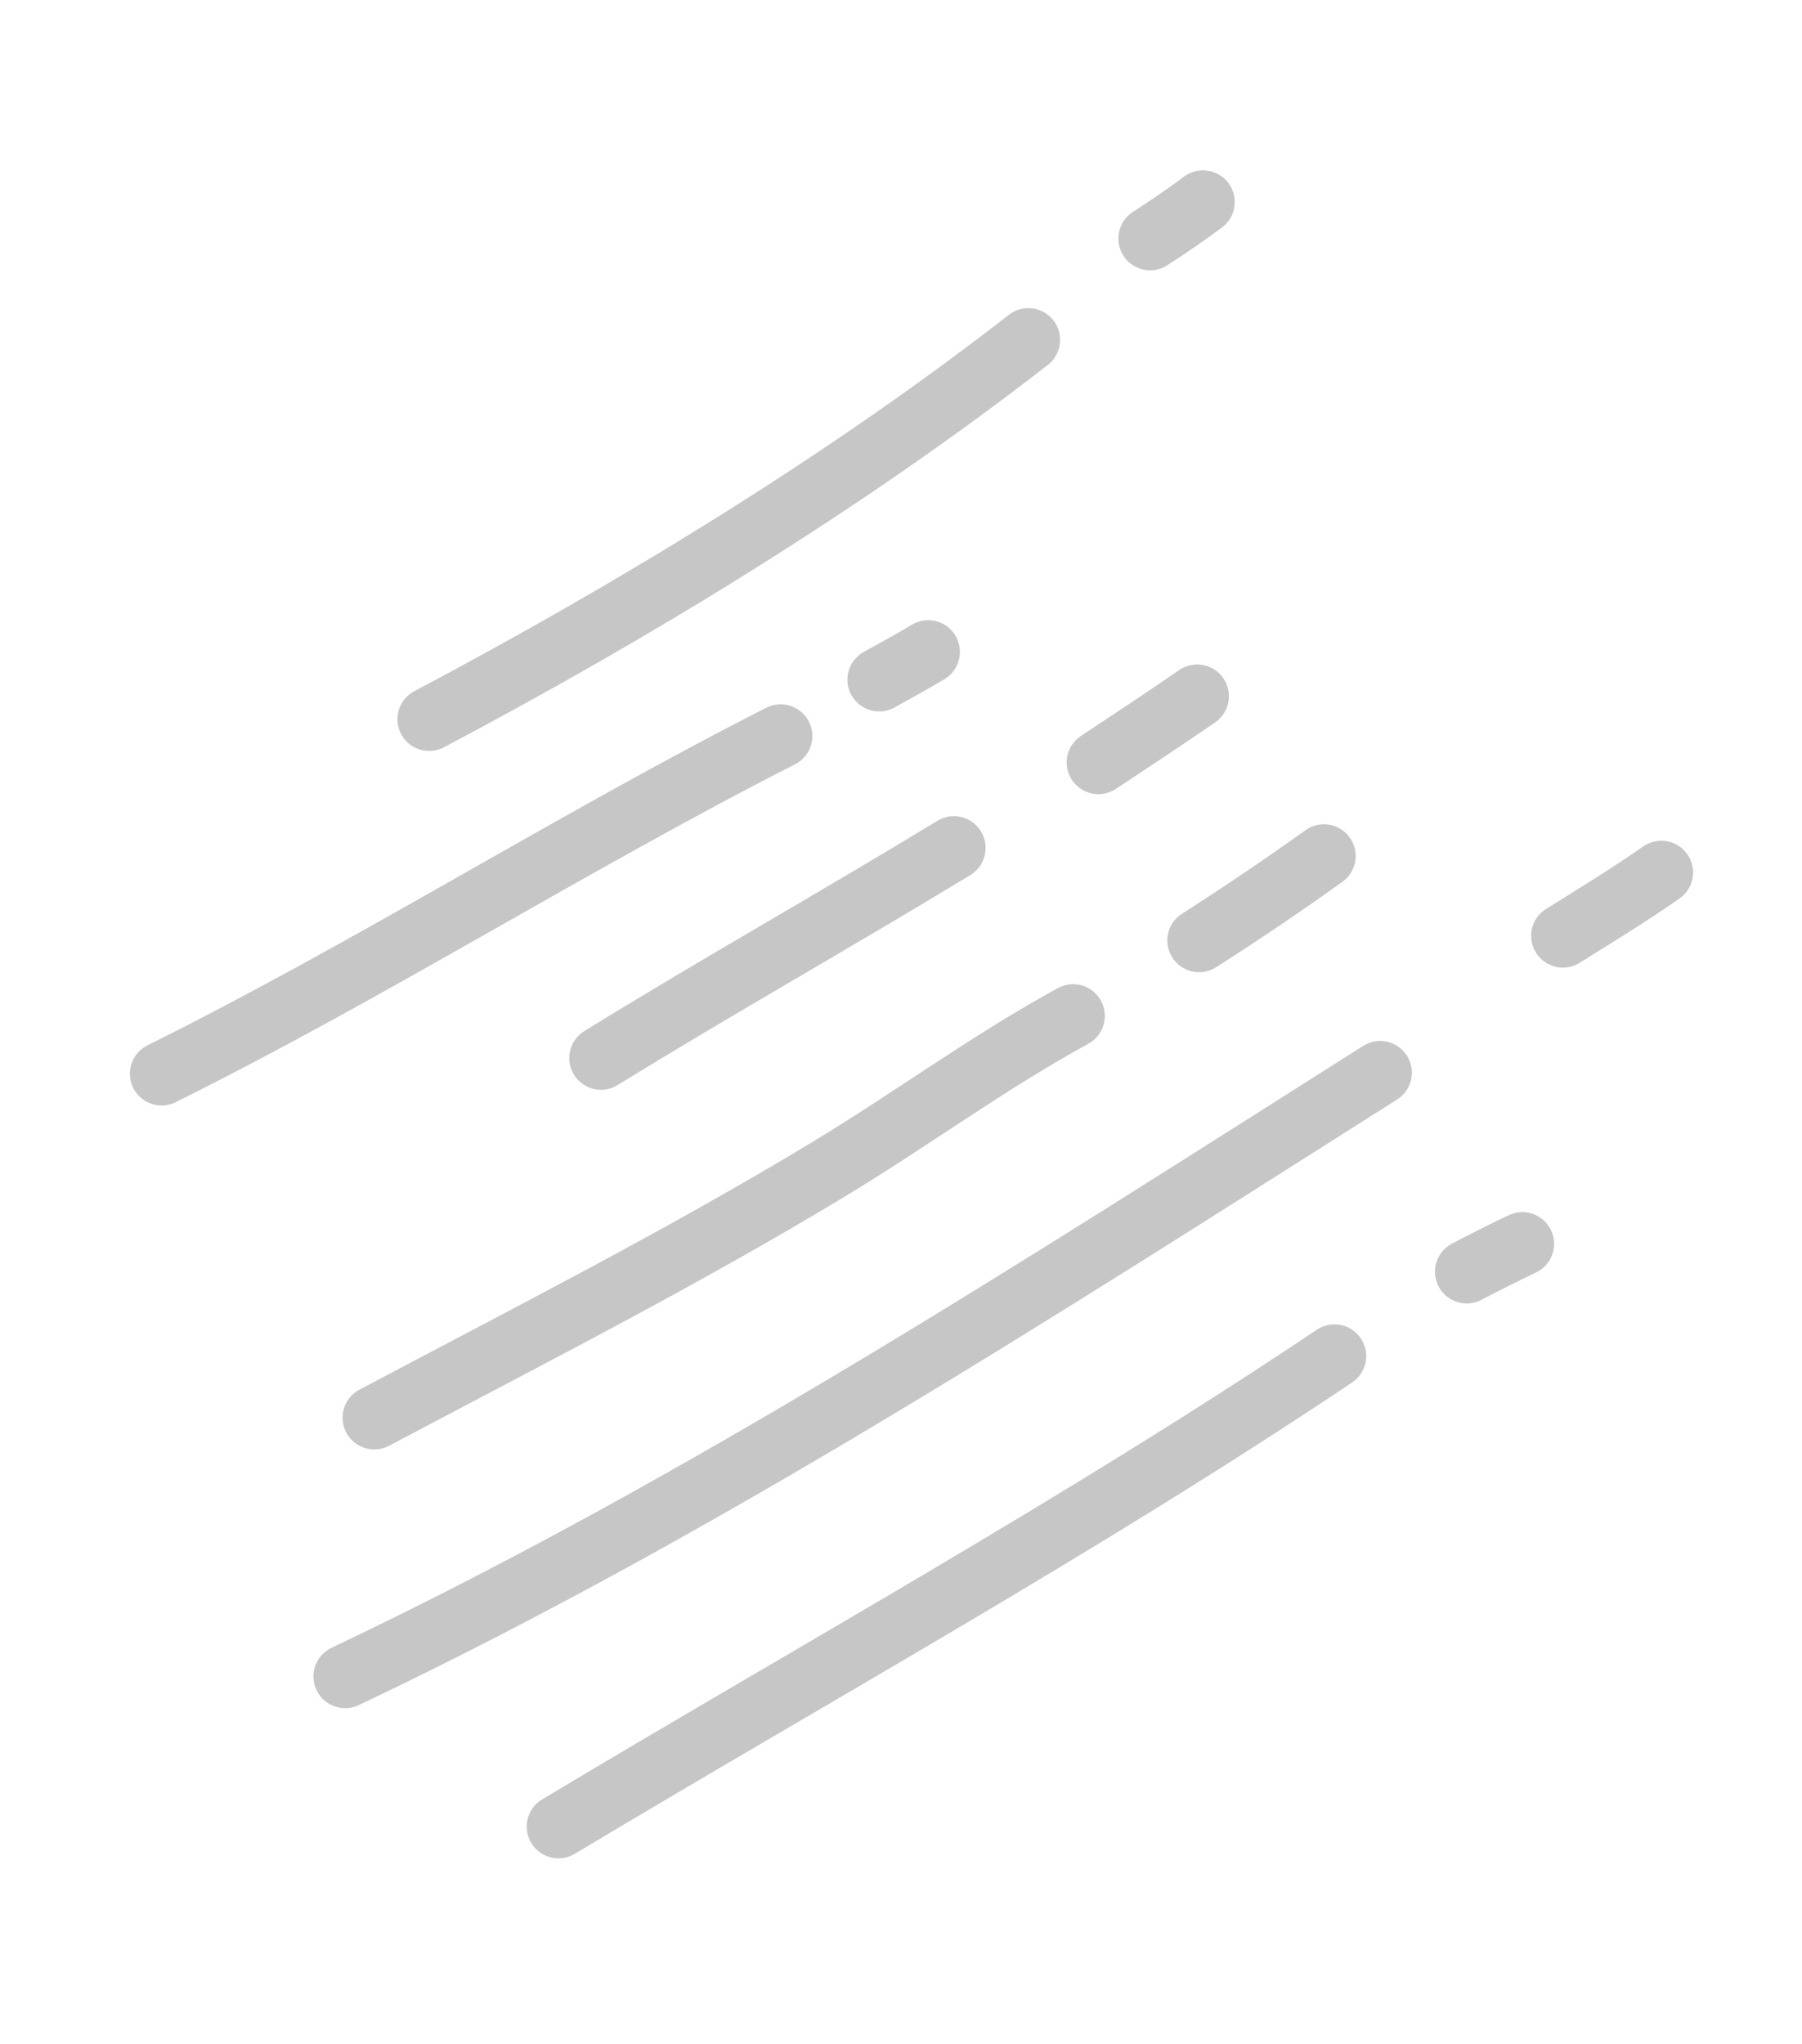 <svg width="142" height="161" viewBox="0 0 142 161" fill="none" xmlns="http://www.w3.org/2000/svg">
<path d="M105.159 106.834C85.321 120.123 64.457 131.643 44.006 143.901" stroke="#C6C6C6" stroke-width="5" stroke-miterlimit="1.5" stroke-linecap="round" stroke-linejoin="round"/>
<path d="M119.964 97.992C118.487 98.695 117.027 99.423 115.58 100.187" stroke="#C6C6C6" stroke-width="5" stroke-miterlimit="1.5" stroke-linecap="round" stroke-linejoin="round"/>
<path d="M27.199 132.072C55.468 118.664 82.353 101.218 108.758 84.507" stroke="#C6C6C6" stroke-width="5" stroke-miterlimit="1.5" stroke-linecap="round" stroke-linejoin="round"/>
<path d="M130.917 68.735C128.382 70.505 125.774 72.093 123.157 73.73" stroke="#C6C6C6" stroke-width="5" stroke-miterlimit="1.5" stroke-linecap="round" stroke-linejoin="round"/>
<path d="M84.561 80.035C77.897 83.677 71.757 88.215 65.264 92.136C53.61 99.174 41.511 105.315 29.494 111.687" stroke="#C6C6C6" stroke-width="5" stroke-miterlimit="1.5" stroke-linecap="round" stroke-linejoin="round"/>
<path d="M94.489 74.091C97.821 71.96 101.113 69.742 104.329 67.437" stroke="#C6C6C6" stroke-width="5" stroke-miterlimit="1.5" stroke-linecap="round" stroke-linejoin="round"/>
<path d="M47.36 83.355C56.545 77.686 65.955 72.411 75.167 66.799" stroke="#C6C6C6" stroke-width="5" stroke-miterlimit="1.5" stroke-linecap="round" stroke-linejoin="round"/>
<path d="M86.555 60.065C89.154 58.336 91.773 56.625 94.339 54.847" stroke="#C6C6C6" stroke-width="5" stroke-miterlimit="1.5" stroke-linecap="round" stroke-linejoin="round"/>
<path d="M12.733 84.59C29.345 76.337 45.014 66.381 61.513 57.986" stroke="#C6C6C6" stroke-width="5" stroke-miterlimit="1.5" stroke-linecap="round" stroke-linejoin="round"/>
<path d="M69.277 53.546C70.569 52.826 71.876 52.125 73.141 51.359" stroke="#C6C6C6" stroke-width="5" stroke-miterlimit="1.5" stroke-linecap="round" stroke-linejoin="round"/>
<path d="M81.036 26.773C66.581 38.021 50.001 48.096 33.817 56.661" stroke="#C6C6C6" stroke-width="5" stroke-miterlimit="1.5" stroke-linecap="round" stroke-linejoin="round"/>
<path d="M94.799 15.917C93.441 16.928 92.053 17.88 90.629 18.795" stroke="#C6C6C6" stroke-width="5" stroke-miterlimit="1.5" stroke-linecap="round" stroke-linejoin="round"/>
</svg>
